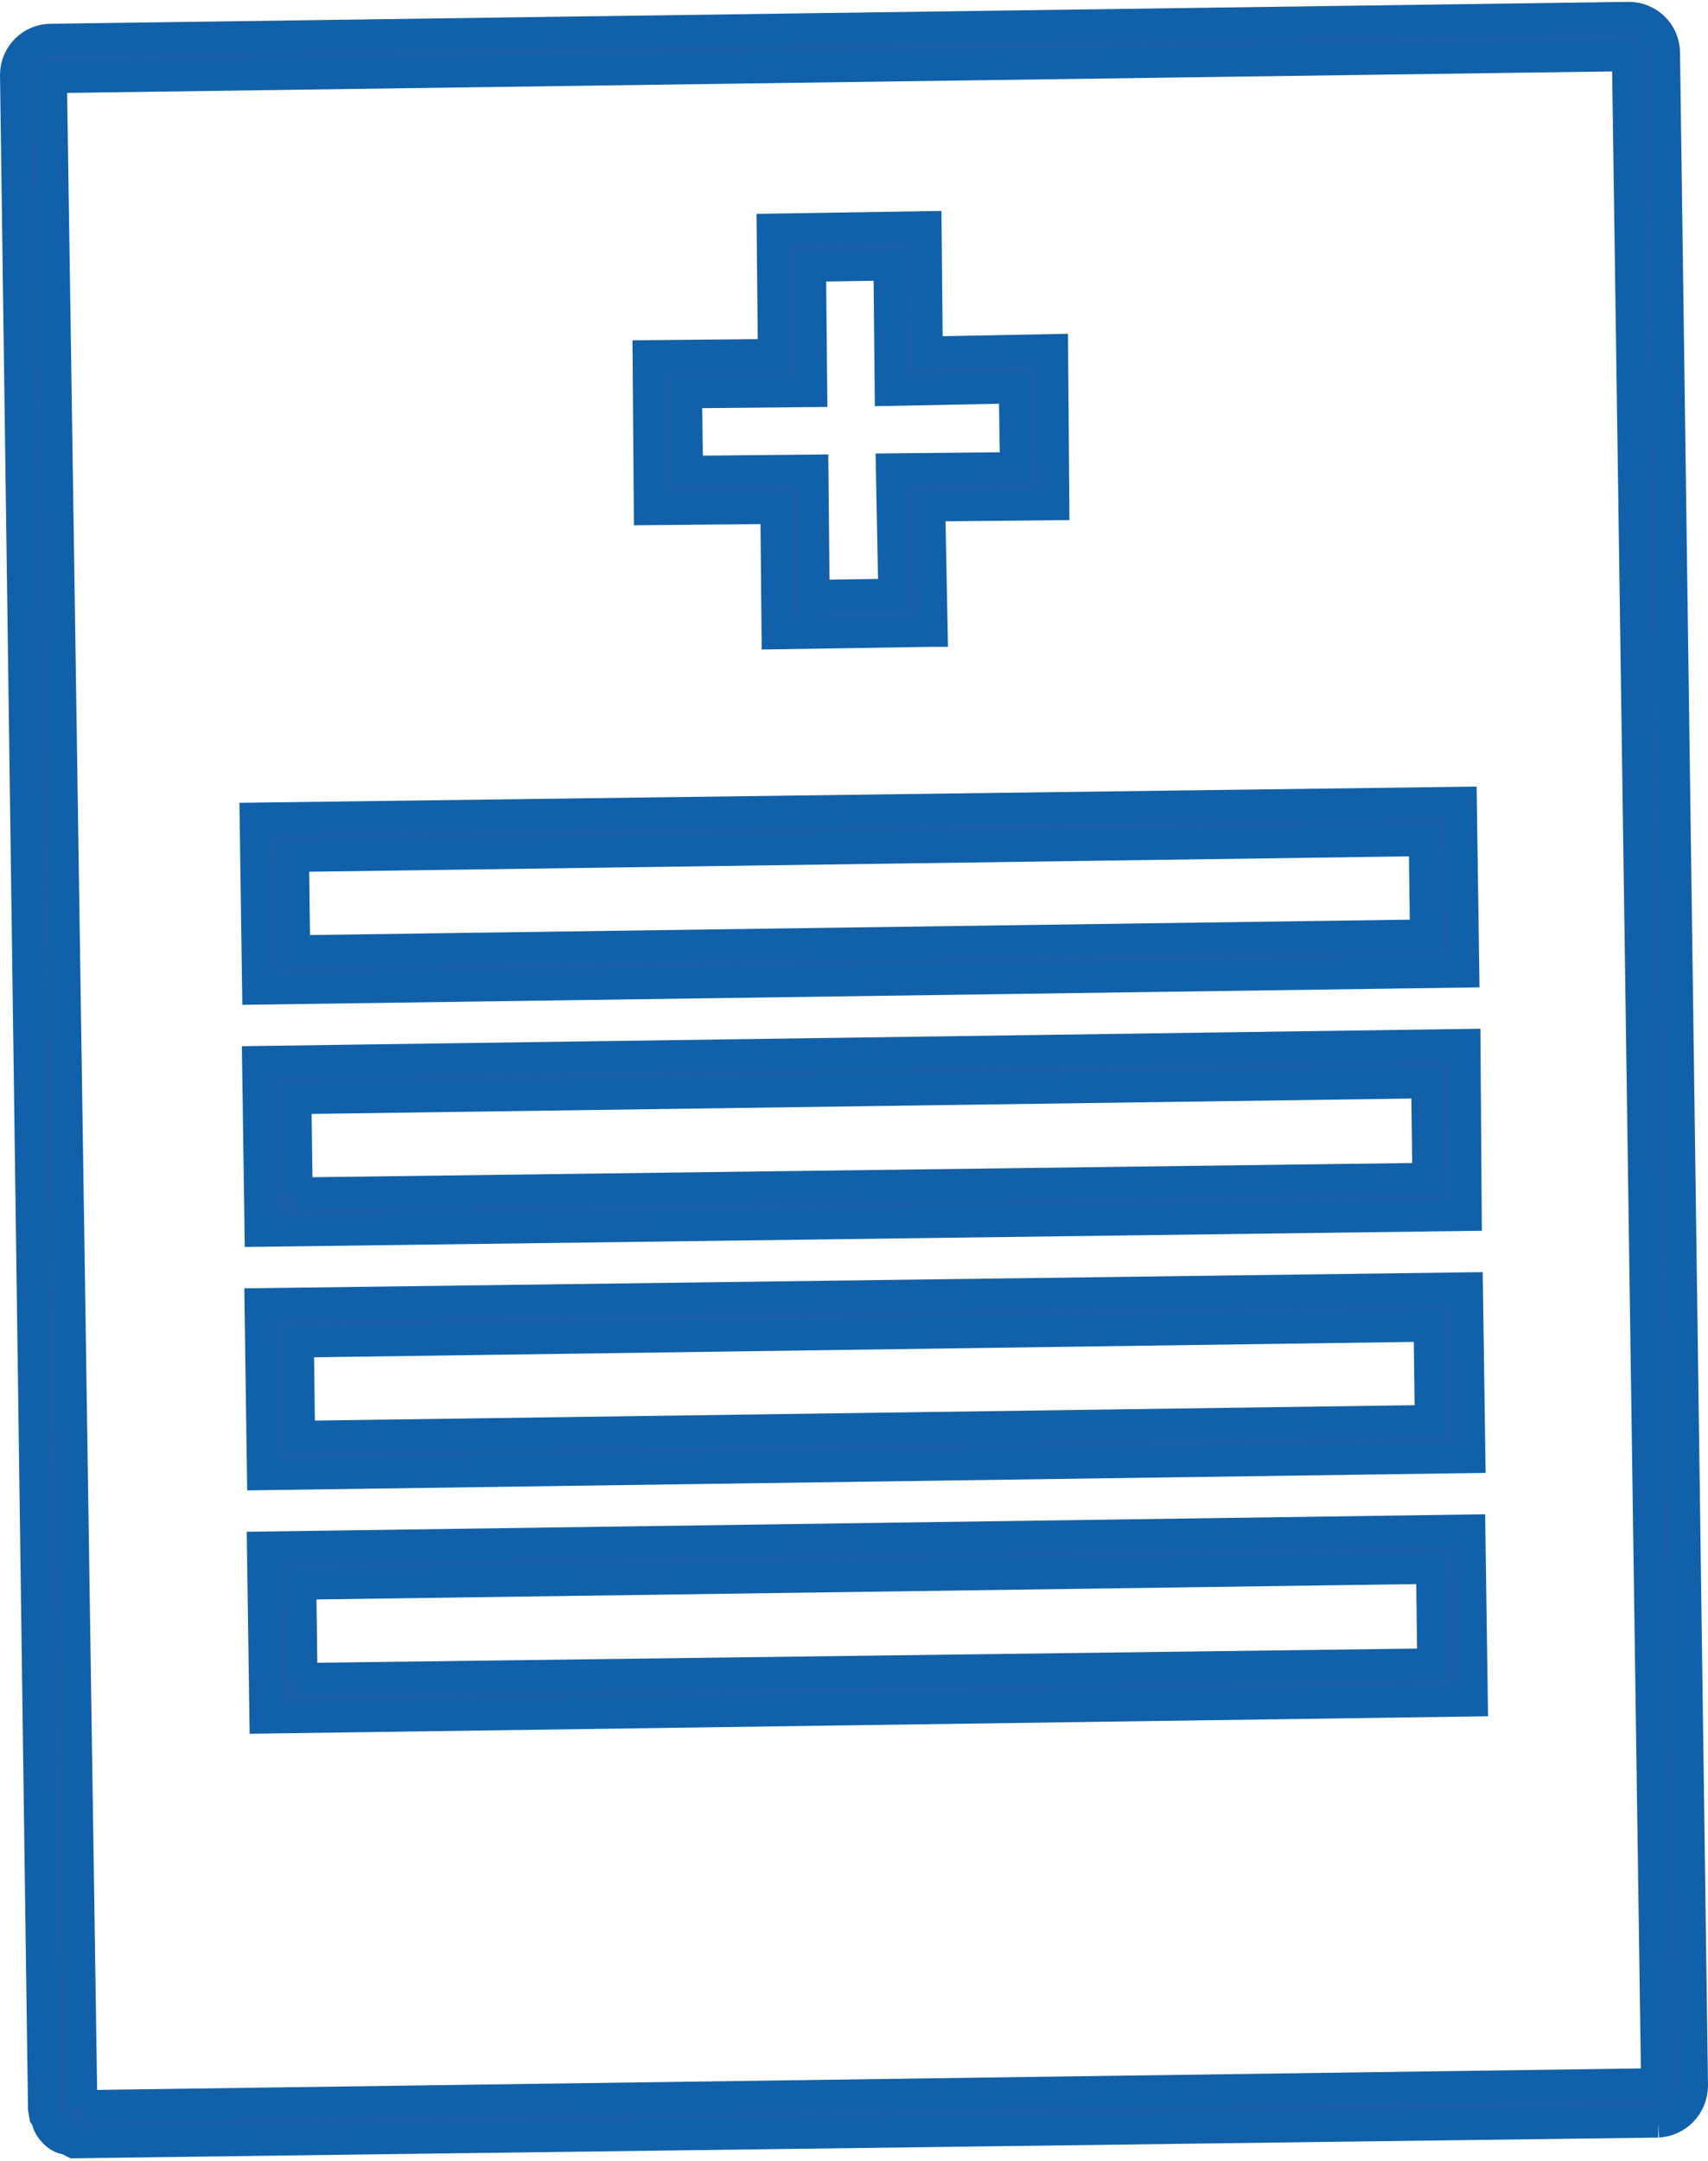 <svg xmlns="http://www.w3.org/2000/svg" xmlns:xlink="http://www.w3.org/1999/xlink" xml:space="preserve" width="200px" height="253px" style="shape-rendering:geometricPrecision; text-rendering:geometricPrecision; image-rendering:optimizeQuality; fill-rule:evenodd; clip-rule:evenodd" viewBox="0 0 14.04 17.73"> <defs>  <style type="text/css">   <![CDATA[    .str0 {stroke:#1161AA;stroke-width:0.26;stroke-miterlimit:10}    .fil1 {fill:none;fill-rule:nonzero}    .fil0 {fill:#175FA8;fill-rule:nonzero}   ]]>  </style> </defs> <g id="Warstwa_x0020_1">    <path class="fil0" d="M6.69 4.88l0.66 -0.01 -0.02 -1.03 1.02 -0.01 -0.01 -0.66 -1.02 0.02 -0.01 -1.03 -0.65 0.01 0.01 1.03 -1.03 0.01 0.01 0.65 1.03 -0.01 0.01 1.03zm0.97 0.29l-1.27 0.02 -0.01 -1.03 -1.04 0.01 -0.01 -1.26 1.03 -0.01 -0.01 -1.03 1.26 -0.02 0.01 1.03 1.03 -0.02 0.01 1.27 -1.02 0.01 0.02 1.03zm-5.24 2.63l9.3 -0.13 -0.01 -0.78 -9.3 0.13 0.01 0.78zm9.61 0.17l-9.91 0.14 -0.02 -1.4 9.91 -0.13 0.02 1.39zm-9.59 1.82l9.3 -0.12 -0.01 -0.79 -9.3 0.13 0.01 0.78zm9.61 0.18l-9.91 0.13 -0.02 -1.39 9.92 -0.14 0.01 1.4zm-9.59 1.82l9.3 -0.13 -0.01 -0.78 -9.3 0.13 0.01 0.78zm9.62 0.17l-9.92 0.14 -0.02 -1.4 9.92 -0.13 0.02 1.39zm-9.6 1.82l9.3 -0.12 -0.01 -0.79 -9.3 0.13 0.01 0.78zm9.62 0.18l-9.92 0.14 -0.02 -1.4 9.92 -0.14 0.02 1.4zm-11.42 3.33l12.94 -0.18 -0.24 -16.67 -12.96 0.18 0.25 16.65c0,0.01 0,0.01 0,0.01 0,0 0.01,0 0.01,0.01zm12.95 0.13l-13.02 0.17 -0.06 -0.03c-0.02,0 -0.06,-0.01 -0.1,-0.05 -0.04,-0.04 -0.06,-0.08 -0.06,-0.11l-0.02 -0.03 -0.01 -0.06 -0.23 -16.71c0,-0.16 0.13,-0.29 0.29,-0.29l12.97 -0.18c0.16,0 0.29,0.13 0.29,0.29l0.23 16.7c0,0.16 -0.12,0.29 -0.28,0.3z"></path>  <path class="fil1 str0" d="M6.69 4.88l0.66 -0.01 -0.02 -1.03 1.02 -0.01 -0.01 -0.66 -1.02 0.02 -0.01 -1.03 -0.65 0.01 0.01 1.03 -1.03 0.01 0.01 0.65 1.03 -0.01 0.01 1.03zm0.97 0.29l-1.27 0.02 -0.01 -1.03 -1.04 0.01 -0.01 -1.26 1.03 -0.01 -0.01 -1.03 1.26 -0.02 0.01 1.03 1.03 -0.02 0.01 1.27 -1.02 0.01 0.02 1.03zm-5.24 2.63l9.3 -0.13 -0.01 -0.78 -9.3 0.13 0.01 0.78zm9.61 0.17l-9.91 0.14 -0.02 -1.4 9.91 -0.13 0.02 1.39zm-9.59 1.82l9.3 -0.12 -0.01 -0.79 -9.3 0.13 0.01 0.78zm9.61 0.18l-9.91 0.13 -0.02 -1.39 9.92 -0.14 0.01 1.4zm-9.59 1.82l9.3 -0.13 -0.01 -0.78 -9.3 0.13 0.01 0.78zm9.62 0.17l-9.92 0.14 -0.02 -1.4 9.92 -0.13 0.02 1.39zm-9.6 1.82l9.3 -0.12 -0.01 -0.79 -9.3 0.13 0.01 0.78zm9.62 0.18l-9.92 0.14 -0.02 -1.4 9.92 -0.14 0.02 1.4zm-11.42 3.33l12.94 -0.18 -0.24 -16.67 -12.96 0.18 0.25 16.65c0,0.01 0,0.01 0,0.01 0,0 0.01,0 0.01,0.01zm12.95 0.13l-13.02 0.17 -0.06 -0.03c-0.02,0 -0.06,-0.01 -0.1,-0.05 -0.04,-0.04 -0.06,-0.08 -0.06,-0.11l-0.02 -0.03 -0.01 -0.06 -0.23 -16.71c0,-0.16 0.13,-0.29 0.29,-0.29l12.97 -0.18c0.16,0 0.29,0.13 0.29,0.29l0.23 16.7c0,0.16 -0.12,0.29 -0.28,0.3z"></path> </g></svg>